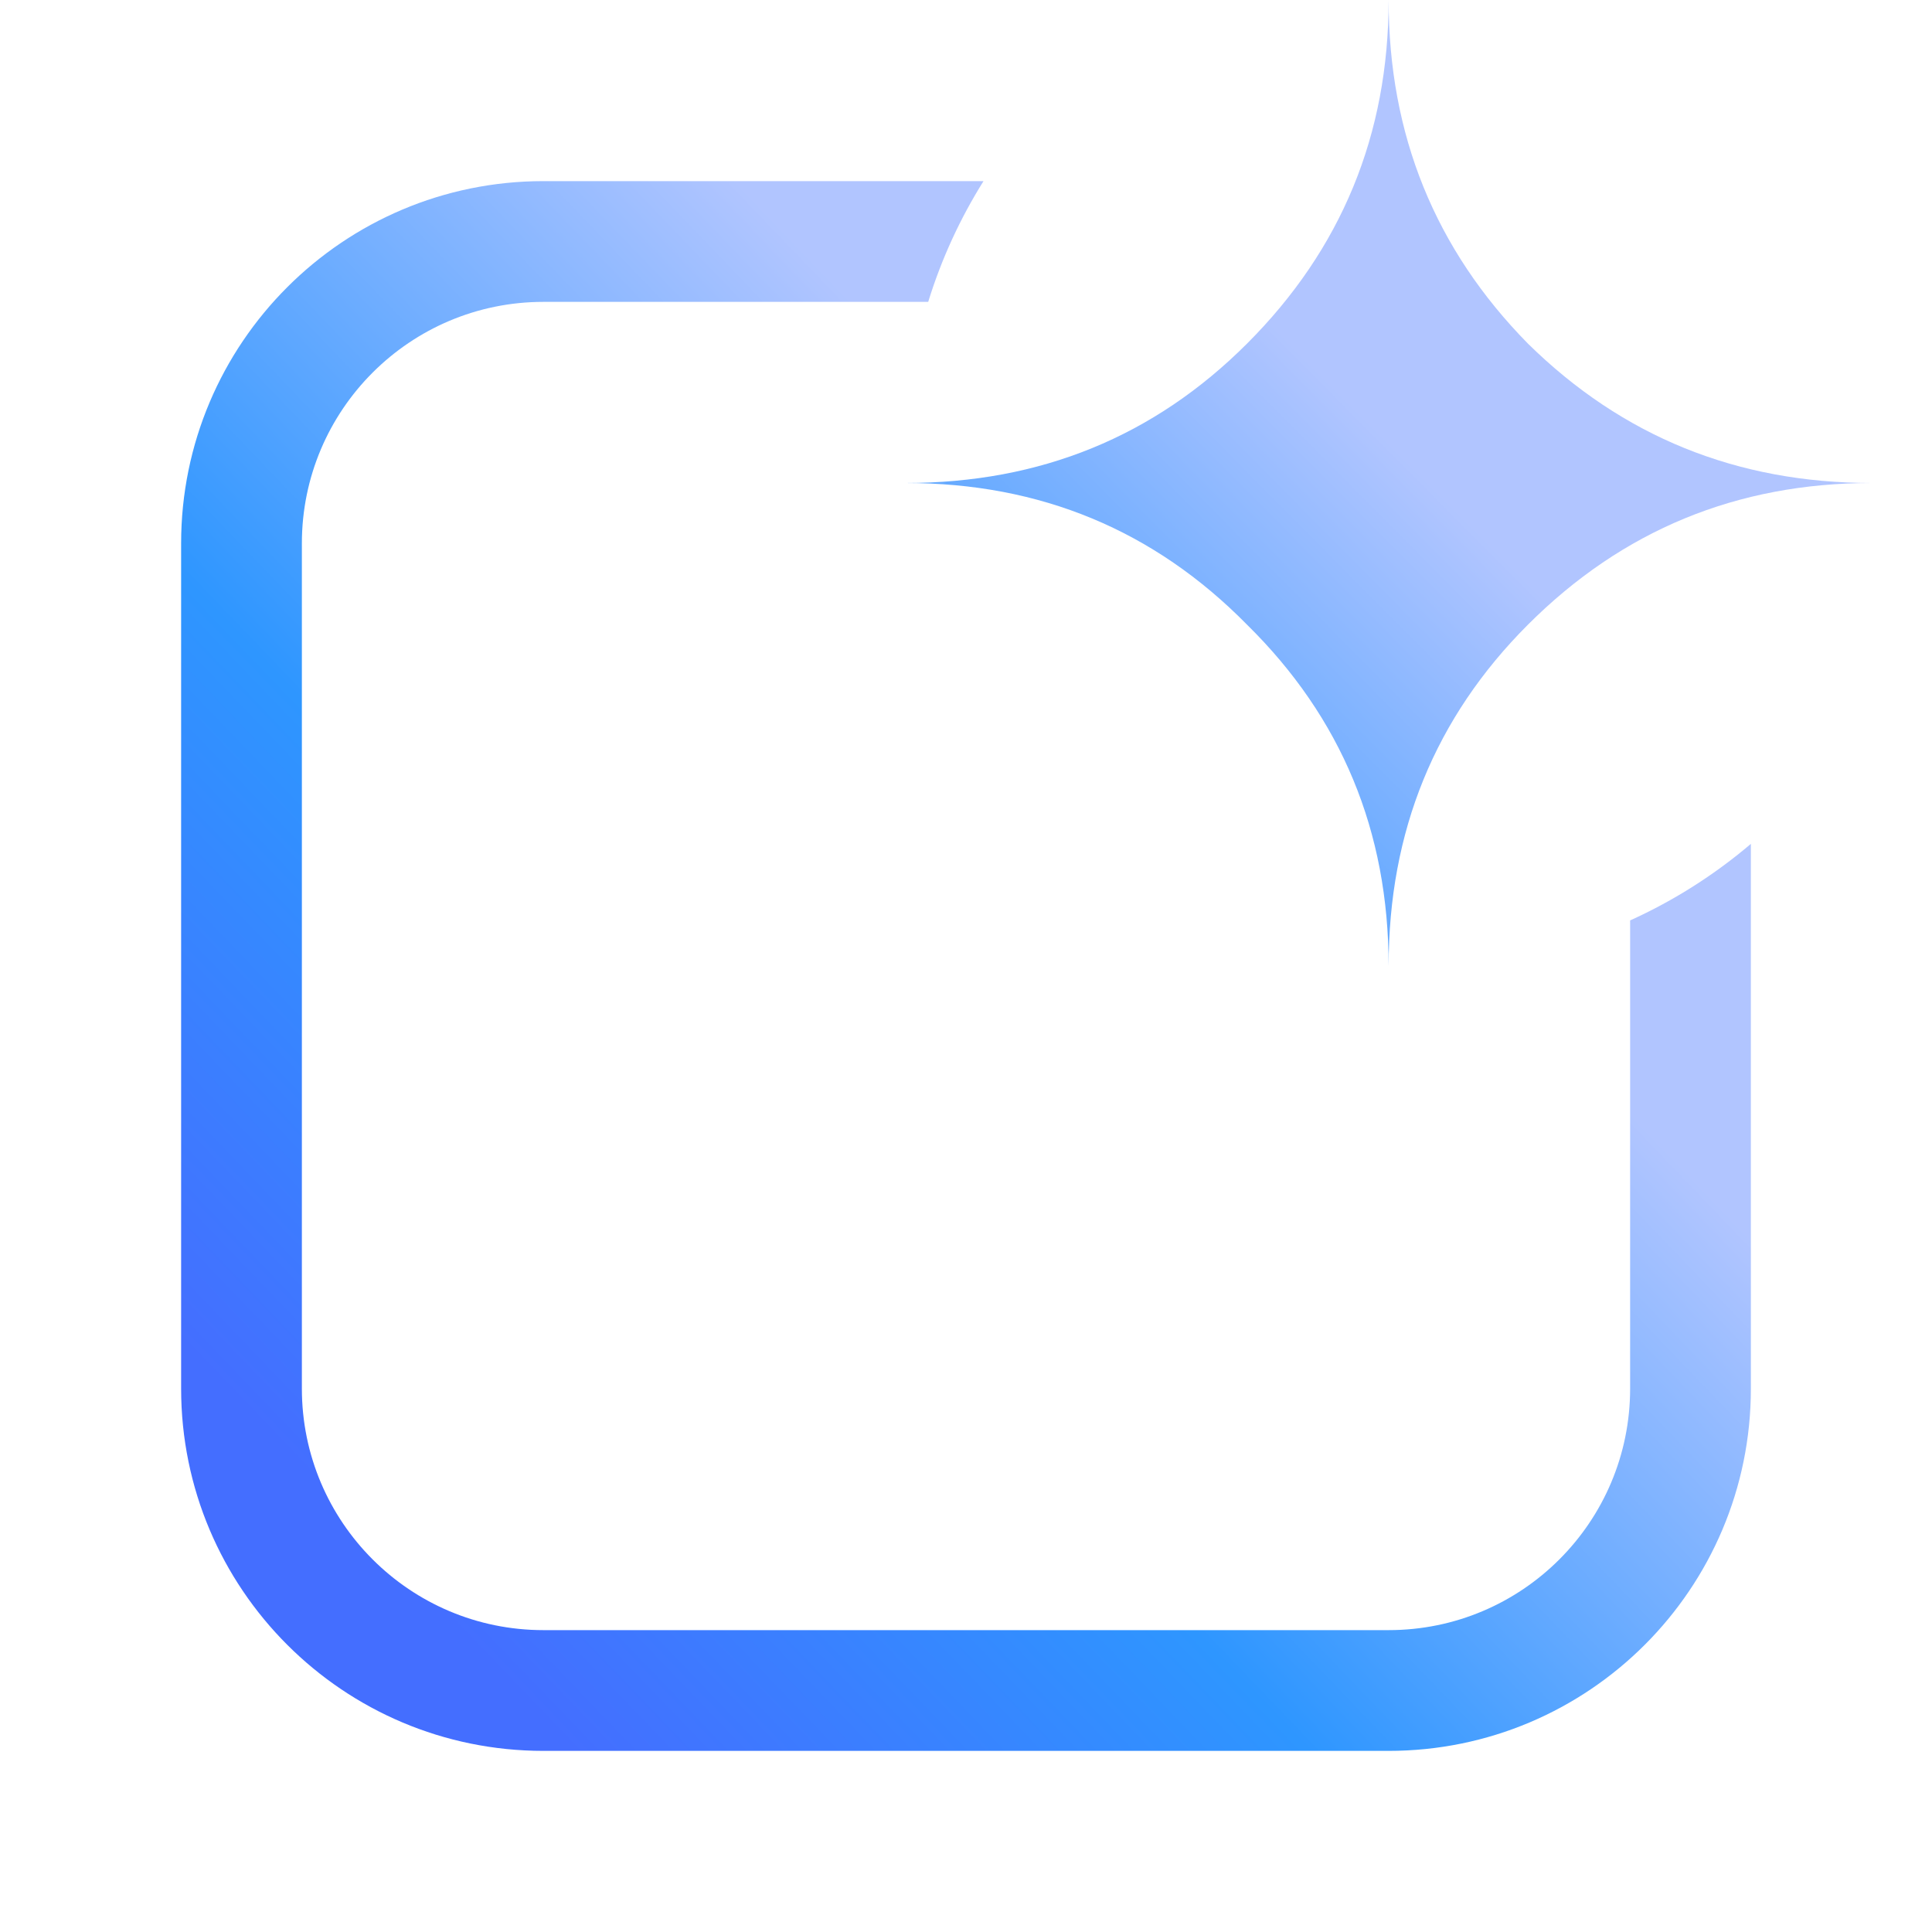 <svg width="64" height="64" viewBox="8 8 32 32" fill="none" xmlns="http://www.w3.org/2000/svg">
<path d="M24.29 11C23.903 11.618 23.593 12.289 23.374 13H17C14.791 13 13 14.791 13 17V31C13 33.209 14.791 35 17 35H31C33.209 35 35 33.209 35 31V23.245C35.727 22.916 36.399 22.488 37 21.977V31C37 34.314 34.314 37 31 37H17C13.686 37 11 34.314 11 31V17C11 13.686 13.686 11 17 11H24.29Z" fill="url(#paint0_linear_1869_102)"/>
<path d="M28.654 18.346C30.218 19.885 31 21.769 31 24C31 21.769 31.769 19.885 33.308 18.346C34.872 16.782 36.769 16 39 16C36.769 16 34.872 15.231 33.308 13.692C31.769 12.128 31 10.231 31 8C31 10.231 30.218 12.128 28.654 13.692C27.115 15.231 25.231 16 23 16C25.231 16 27.115 16.782 28.654 18.346Z" fill="url(#paint1_linear_1869_102)"/>
<defs>
<linearGradient id="paint0_linear_1869_102" x1="14.247" y1="33.642" x2="31.57" y2="17.02" gradientUnits="userSpaceOnUse">
<stop stop-color="#446EFF"/>
<stop offset="0.367" stop-color="#2E96FF"/>
<stop offset="0.832" stop-color="#B1C5FF"/>
</linearGradient>
<linearGradient id="paint1_linear_1869_102" x1="18.326" y1="27.893" x2="33.558" y2="12.777" gradientUnits="userSpaceOnUse">
<stop stop-color="#446EFF"/>
<stop offset="0.367" stop-color="#2E96FF"/>
<stop offset="0.832" stop-color="#B1C5FF"/>
</linearGradient>
</defs>
</svg>
